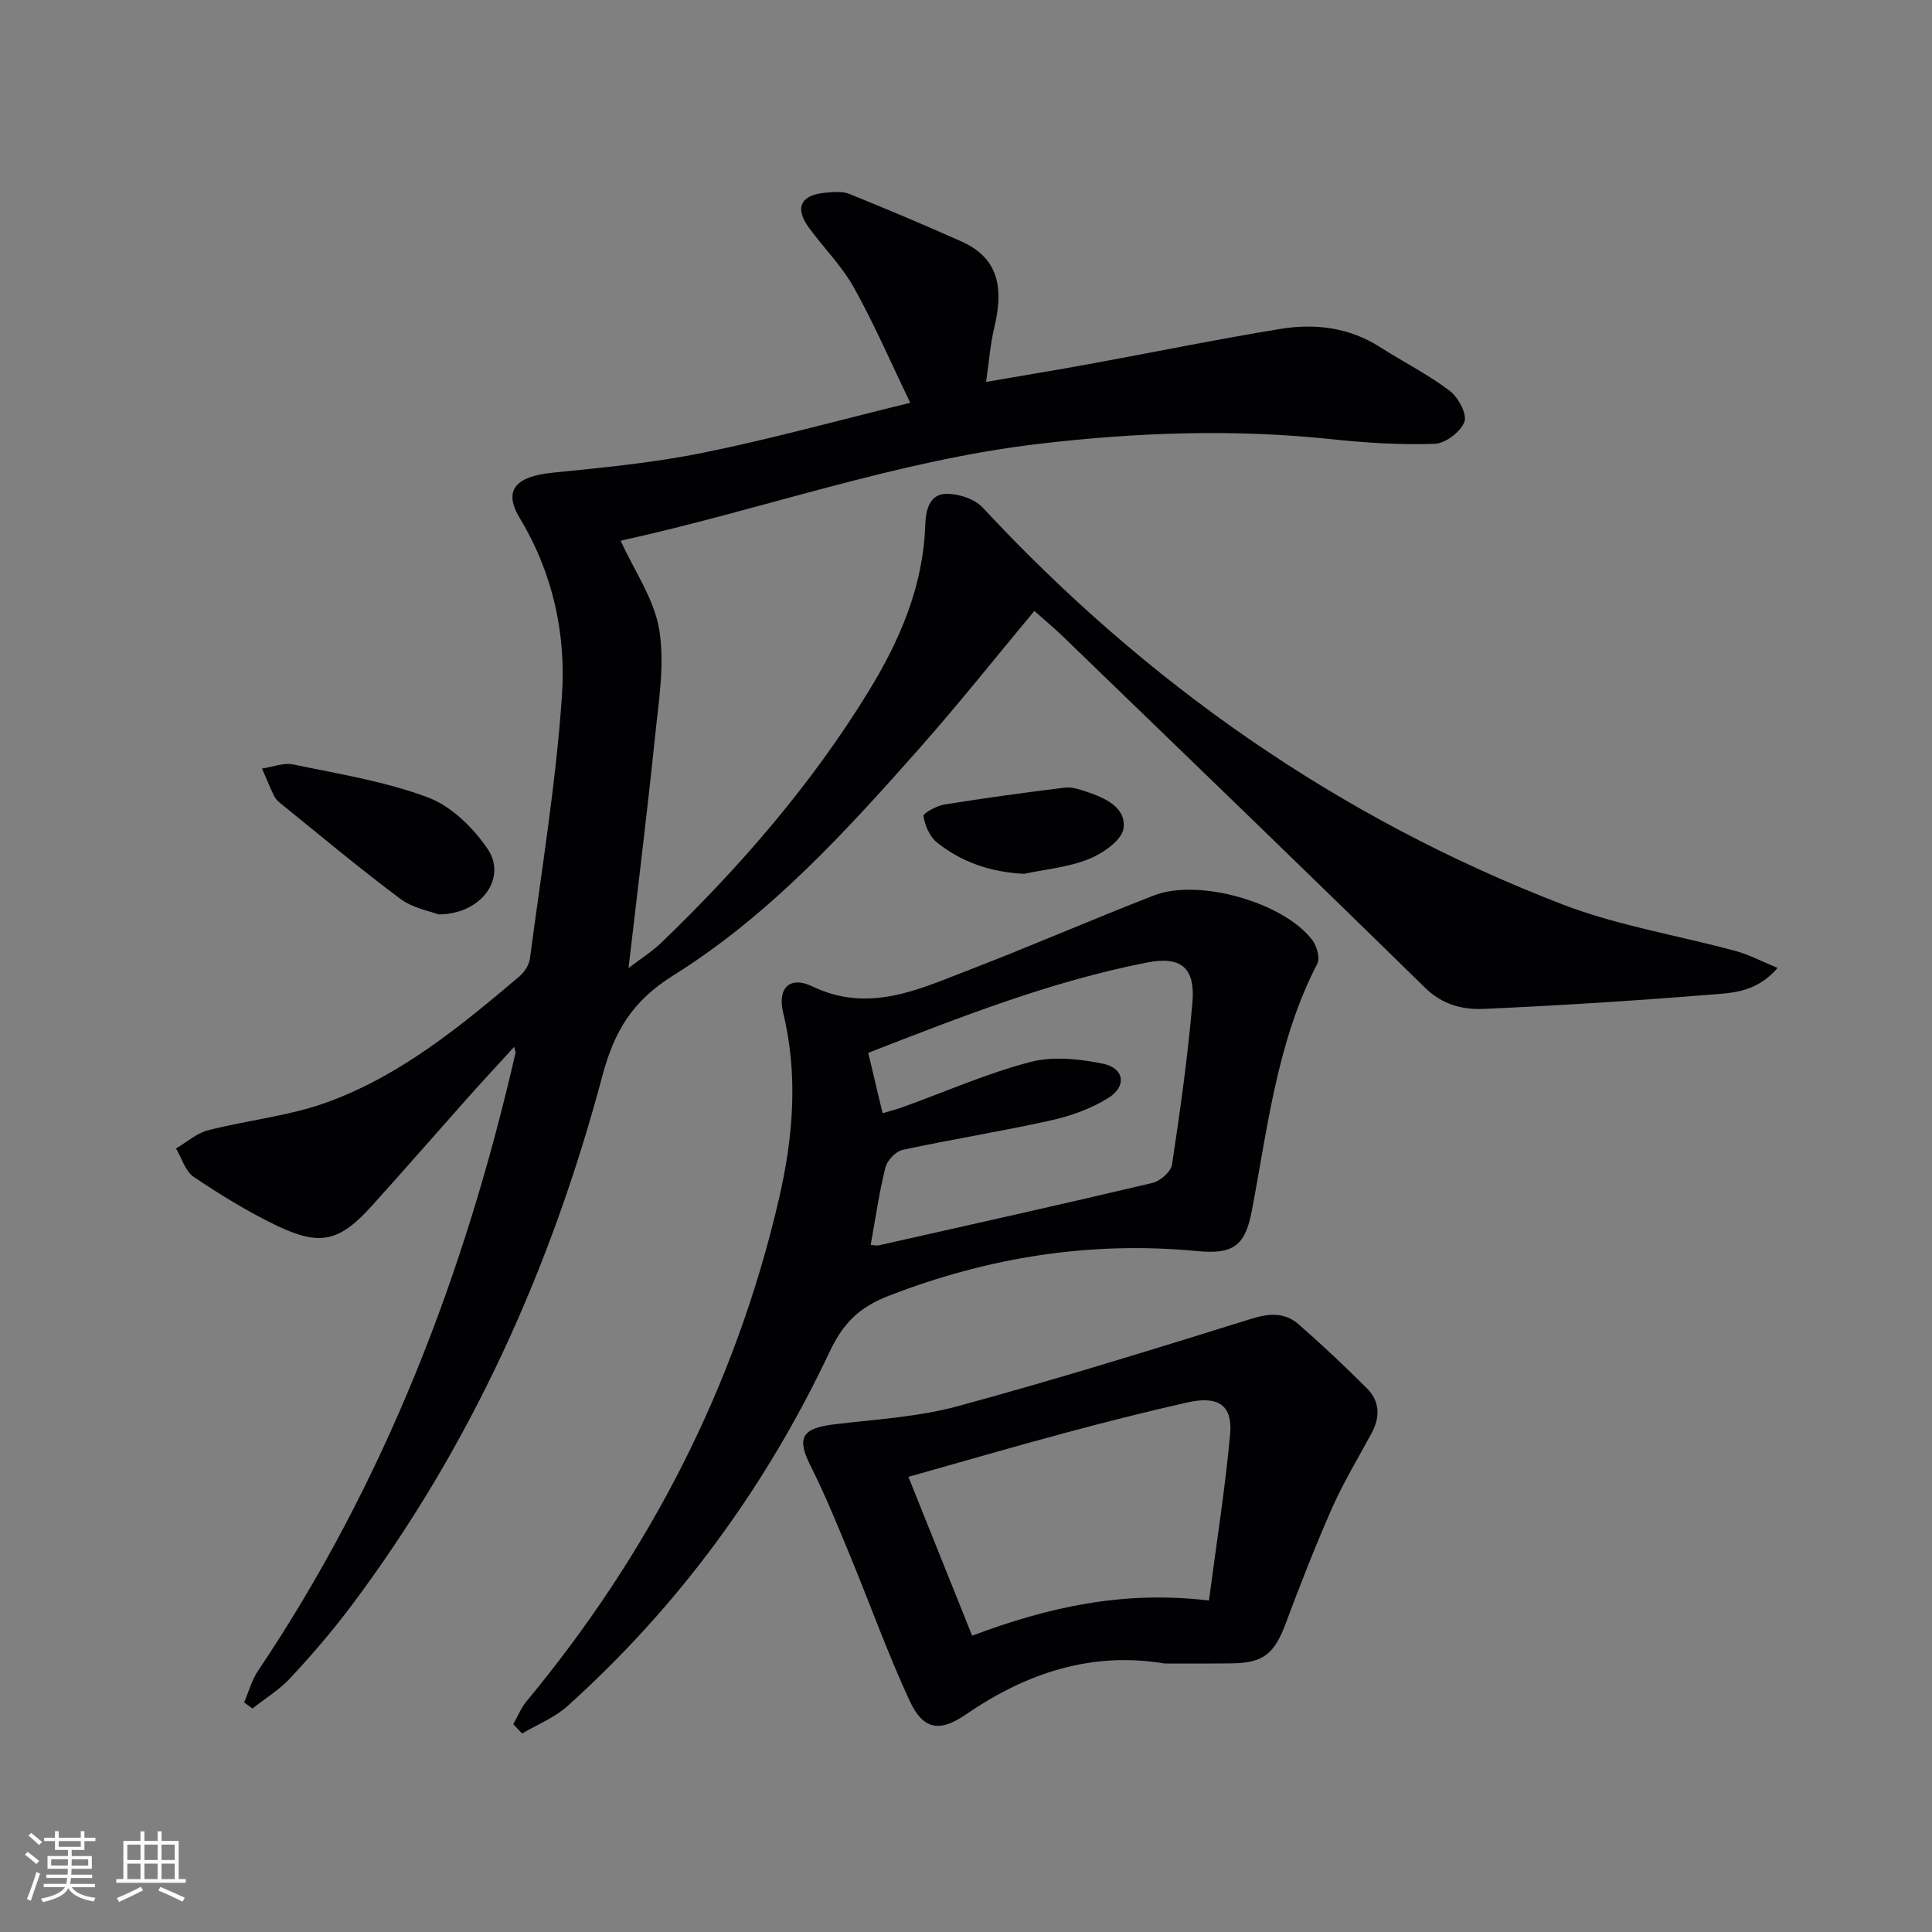 <svg enable-background="new 0 0 400 400" viewBox="0 0 400 400" xmlns="http://www.w3.org/2000/svg"><rect x="0" y="0" width="400" height="400" fill="#808080" stroke="none"/><g fill="#010104"><path d="m128.54 112.02c2.81 6.2 6.93 12.06 7.96 18.42 1.16 7.21-.15 14.89-.91 22.32-1.61 15.65-3.56 31.27-5.46 47.67 2.55-1.96 4.92-3.45 6.88-5.34 16.24-15.65 30.94-32.61 42.77-51.87 6.49-10.57 11.37-21.83 11.78-34.52.1-3.09.87-6.27 4.12-6.44 2.58-.13 6.07.99 7.78 2.83 33.85 36.4 73.6 64.25 119.99 82.14 11.52 4.44 23.98 6.42 35.96 9.68 2.71.74 5.24 2.1 8.62 3.49-4.53 5.26-9.76 5.19-14.46 5.57-15.41 1.25-30.84 2.21-46.29 2.91-4.41.2-8.61-.82-12.24-4.38-24.86-24.36-49.92-48.51-74.94-72.7-1.89-1.82-3.92-3.5-5.95-5.31-8.02 9.63-15.54 19.11-23.55 28.17-15.46 17.48-31.27 34.84-51.17 47.27-8.5 5.3-12.24 11.53-14.73 20.86-10.57 39.69-27.2 76.69-51.99 109.71-3.89 5.18-8.14 10.12-12.55 14.87-2.27 2.45-5.24 4.26-7.89 6.36-.58-.42-1.16-.84-1.73-1.26.95-2.2 1.58-4.61 2.89-6.56 26.29-39.11 42.83-82.26 53.31-127.95.03-.14-.07-.32-.3-1.2-3.34 3.66-6.46 7.01-9.5 10.42-6.64 7.46-13.2 14.99-19.89 22.41-6.73 7.47-10.73 8.5-19.78 4.15-5.96-2.86-11.65-6.37-17.14-10.06-1.76-1.18-2.49-3.89-3.69-5.9 2.2-1.29 4.26-3.16 6.64-3.77 8.15-2.1 16.72-2.93 24.57-5.77 15.23-5.51 27.67-15.75 39.89-26.09 1.05-.89 2.01-2.39 2.18-3.72 2.38-18.09 5.37-36.14 6.62-54.32.88-12.8-1.84-25.42-8.72-36.82-3.48-5.76-.93-8.65 6.82-9.43 10.39-1.04 20.84-2.04 31.06-4.11 13.92-2.81 27.64-6.61 42.96-10.36-4.14-8.58-7.52-16.43-11.67-23.85-2.49-4.46-6.23-8.2-9.29-12.36-3.03-4.12-1.76-6.83 3.37-7.28 1.64-.14 3.5-.34 4.95.24 7.81 3.15 15.56 6.43 23.25 9.86 8.2 3.66 8.58 10.35 6.76 17.94-.8 3.35-1.05 6.84-1.67 11.13 7.41-1.28 14.35-2.42 21.27-3.68 13.22-2.42 26.39-5.12 39.65-7.29 7.19-1.18 14.27-.32 20.68 3.78 4.76 3.05 9.86 5.61 14.35 9 1.78 1.34 3.68 4.84 3.08 6.45-.77 2.07-3.95 4.49-6.16 4.56-7.1.24-14.28-.2-21.36-.96-20.27-2.15-40.42-1.41-60.63.97-29.48 3.48-57.37 13.63-86.16 19.96-.46.11-.86.4-.34.16z"/><path d="m106.27 356.98c.89-1.57 1.57-3.32 2.71-4.7 25.44-30.7 43.31-65.22 52.31-104.14 2.94-12.71 3.99-25.57.85-38.5-1.21-4.97 1.31-7.68 5.99-5.44 11.77 5.65 22.03.65 32.47-3.37 12.85-4.95 25.48-10.45 38.31-15.44 9.24-3.59 26.82 1.42 32.77 9.21.95 1.24 1.66 3.77 1.04 4.96-8.35 16.1-10.24 33.84-13.57 51.24-1.37 7.18-3.92 8.93-11.19 8.23-22.07-2.12-43.21 1.22-63.9 9.23-6.25 2.42-9.5 5.7-12.33 11.69-13.21 27.96-31.22 52.58-54.28 73.31-2.66 2.39-6.21 3.78-9.35 5.64-.61-.65-1.22-1.29-1.83-1.92zm74-99.23c.76.04 1.25.18 1.69.08 18.9-4.25 37.8-8.46 56.65-12.92 1.61-.38 3.82-2.31 4.04-3.78 1.69-11.15 3.26-22.34 4.23-33.57.61-7.12-2.29-9.66-9.34-8.29-19.92 3.88-38.73 11.3-57.78 18.71 1.02 4.31 1.96 8.27 2.97 12.5 1.47-.44 2.9-.8 4.28-1.3 8.73-3.16 17.3-6.94 26.24-9.29 4.71-1.24 10.22-.67 15.11.34 4.43.91 4.98 4.68 1.11 7.09-3.55 2.22-7.75 3.72-11.87 4.64-10.19 2.27-20.52 3.91-30.72 6.11-1.43.31-3.2 2.19-3.56 3.65-1.3 5.12-2.03 10.38-3.05 16.03z"/><path d="m241.09 344.41c-14.99-2.52-28.54 1.91-41.11 10.55-5.5 3.78-8.89 3.14-11.67-2.87-4.59-9.91-8.27-20.25-12.46-30.36-2.54-6.13-5.04-12.3-8.02-18.22-2.91-5.77-1.89-7.78 4.76-8.6 8.55-1.05 17.31-1.5 25.57-3.74 20.45-5.54 40.71-11.84 60.95-18.14 3.73-1.16 6.93-1.32 9.75 1.15 4.87 4.25 9.58 8.7 14.15 13.26 2.64 2.64 2.78 5.88 1.01 9.19-2.75 5.13-5.8 10.13-8.16 15.44-3.49 7.88-6.63 15.92-9.65 24-2.38 6.35-4.62 8.25-11.26 8.31-4.51.06-9.01.03-13.86.03zm9.21-13.04c1.54-11.78 3.34-23.03 4.38-34.36.56-6.12-2.45-8.11-8.96-6.63-8.55 1.94-17.05 4.09-25.52 6.37-10.67 2.87-21.27 5.96-32.12 9.02 4.55 11.34 8.83 22.01 13.19 32.88 15.56-5.84 31.12-9.42 49.03-7.28z"/><path d="m90.81 189.32c-1.61-.63-5.27-1.25-7.93-3.23-8.49-6.33-16.61-13.15-24.86-19.81-.51-.41-1.01-.93-1.29-1.51-.89-1.86-1.66-3.77-2.48-5.65 2.17-.32 4.47-1.26 6.49-.84 9.36 1.95 18.95 3.48 27.84 6.81 4.84 1.81 9.4 6.27 12.39 10.69 4 5.9-1.15 13.49-10.16 13.54z"/><path d="m212.01 180.92c-6.84-.36-12.92-2.37-18.09-6.56-1.47-1.19-2.41-3.47-2.73-5.39-.1-.57 2.67-2.13 4.26-2.39 8.31-1.34 16.65-2.48 25-3.51 1.4-.17 2.97.33 4.36.8 3.87 1.3 8.36 3.2 7.81 7.62-.31 2.44-4.26 5.18-7.16 6.35-4.2 1.72-8.94 2.12-13.45 3.08z"/></g><path d="m5.17 384 .55-.58c.85.61 1.65 1.24 2.4 1.87l-.59.64c-.83-.73-1.62-1.38-2.36-1.93m1.22 9.53-.82-.34c.71-1.76 1.37-3.64 1.98-5.63.24.13.5.25.76.36-.6 1.67-1.24 3.54-1.92 5.61m-.5-13.5.57-.54c.56.44 1.31 1.06 2.26 1.87l-.64.64c-.68-.66-1.41-1.32-2.19-1.97m3.25.46h2.24v-1.36h.77v1.36h4.57v-1.36h.76v1.36h2.28v.69h-2.28v1.84h-2.64v1.26h4.18v2.64h-4.21c0 .45-.02.86-.05 1.21h4.32v.69h-4.38c-.04.34-.1.75-.19 1.22h5.15v.69h-4.82c.87 1.19 2.51 1.92 4.93 2.19-.17.31-.3.57-.37.76-2.77-.49-4.52-1.41-5.26-2.76-.56 1.26-2.3 2.23-5.24 2.9-.12-.25-.26-.48-.43-.72 2.73-.55 4.38-1.34 4.96-2.38h-4.38v-.69h4.65c.1-.38.17-.79.21-1.22h-4.32v-.69h4.4c.03-.34.05-.75.05-1.21h-4.2v-2.64h4.23v-1.26h-2.69v-1.84h-2.24zm1.46 4.46v1.29h3.45c.01-.4.02-.57.01-.53v-.32-.45h-3.46zm1.55-2.59h4.57v-1.19h-4.57zm6.11 2.59h-3.42v.77c-.01.19-.01.37-.02.53h3.44z" fill="#fcfbfa"/><path d="m32.63 379.16h.82v1.98h3.54v7.89h1.46v.78h-14.37v-.78h1.46v-7.89h3.54v-1.98h.82v1.98h2.73zm-3.49 11.48.5.73c-1.61.82-3.28 1.63-5 2.41-.13-.27-.28-.55-.44-.82 1.75-.72 3.4-1.49 4.94-2.32m-2.78-5.55h2.73v-3.18h-2.73zm0 3.95h2.73v-3.2h-2.73zm3.54-3.95h2.73v-3.18h-2.73zm0 3.95h2.73v-3.2h-2.73zm7.89 4.68c-1.84-.92-3.51-1.7-5.02-2.32l.45-.73c1.89.8 3.57 1.55 5.04 2.23zm-1.62-11.81h-2.73v3.18h2.73zm-2.73 7.13h2.73v-3.2h-2.73z" fill="#fcfbfa"/></svg>